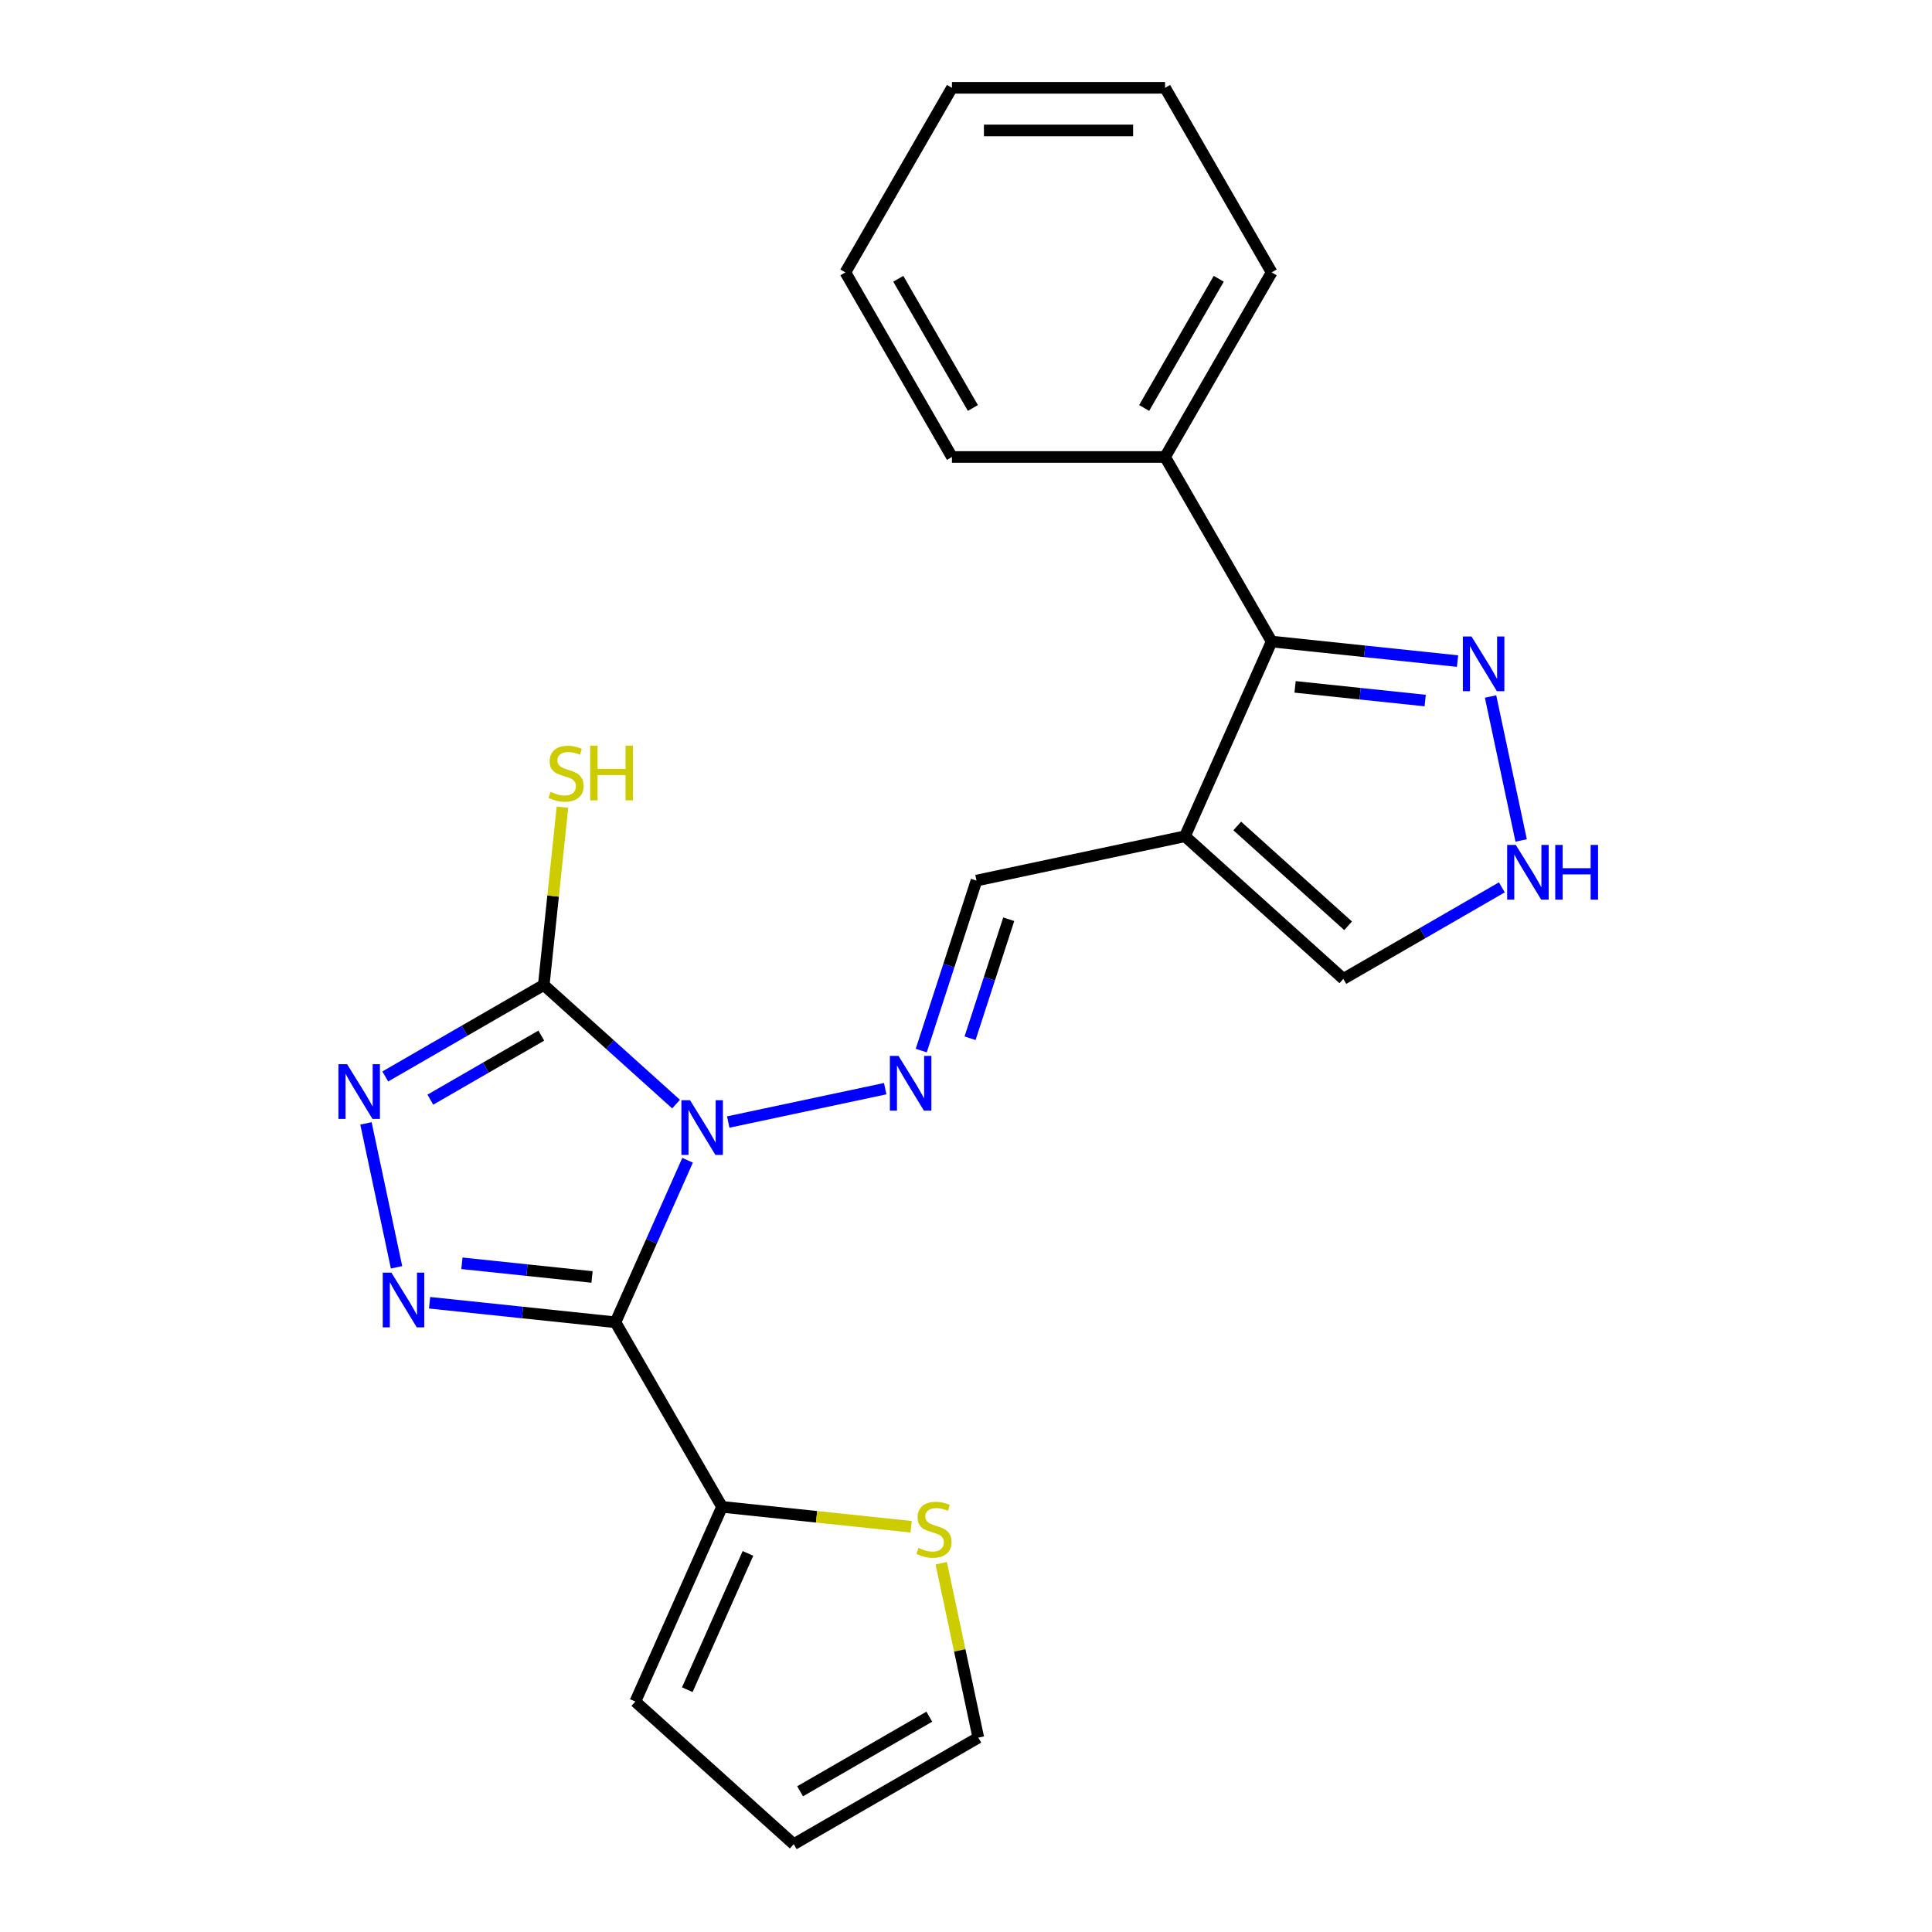 <?xml version='1.0' encoding='iso-8859-1'?>
<svg version='1.1' baseProfile='full'
              xmlns='http://www.w3.org/2000/svg'
                      xmlns:rdkit='http://www.rdkit.org/xml'
                      xmlns:xlink='http://www.w3.org/1999/xlink'
                  xml:space='preserve'
width='1000px' height='1000px' viewBox='0 0 1000 1000'>
<!-- END OF HEADER -->
<rect style='opacity:1.0;fill:#FFFFFF;stroke:none' width='1000' height='1000' x='0' y='0'> </rect>
<path class='bond-0' d='M 355.899,600.552 L 337.23,642.483' style='fill:none;fill-rule:evenodd;stroke:#0000FF;stroke-width:6px;stroke-linecap:butt;stroke-linejoin:miter;stroke-opacity:1' />
<path class='bond-0' d='M 337.23,642.483 L 318.561,684.413' style='fill:none;fill-rule:evenodd;stroke:#000000;stroke-width:6px;stroke-linecap:butt;stroke-linejoin:miter;stroke-opacity:1' />
<path class='bond-2' d='M 349.933,571.48 L 315.692,540.649' style='fill:none;fill-rule:evenodd;stroke:#0000FF;stroke-width:6px;stroke-linecap:butt;stroke-linejoin:miter;stroke-opacity:1' />
<path class='bond-2' d='M 315.692,540.649 L 281.45,509.818' style='fill:none;fill-rule:evenodd;stroke:#000000;stroke-width:6px;stroke-linecap:butt;stroke-linejoin:miter;stroke-opacity:1' />
<path class='bond-4' d='M 376.929,580.765 L 458.184,563.494' style='fill:none;fill-rule:evenodd;stroke:#0000FF;stroke-width:6px;stroke-linecap:butt;stroke-linejoin:miter;stroke-opacity:1' />
<path class='bond-1' d='M 318.561,684.413 L 270.454,679.357' style='fill:none;fill-rule:evenodd;stroke:#000000;stroke-width:6px;stroke-linecap:butt;stroke-linejoin:miter;stroke-opacity:1' />
<path class='bond-1' d='M 270.454,679.357 L 222.347,674.301' style='fill:none;fill-rule:evenodd;stroke:#0000FF;stroke-width:6px;stroke-linecap:butt;stroke-linejoin:miter;stroke-opacity:1' />
<path class='bond-1' d='M 306.435,660.954 L 272.76,657.414' style='fill:none;fill-rule:evenodd;stroke:#000000;stroke-width:6px;stroke-linecap:butt;stroke-linejoin:miter;stroke-opacity:1' />
<path class='bond-1' d='M 272.76,657.414 L 239.085,653.875' style='fill:none;fill-rule:evenodd;stroke:#0000FF;stroke-width:6px;stroke-linecap:butt;stroke-linejoin:miter;stroke-opacity:1' />
<path class='bond-6' d='M 318.561,684.413 L 373.72,779.95' style='fill:none;fill-rule:evenodd;stroke:#000000;stroke-width:6px;stroke-linecap:butt;stroke-linejoin:miter;stroke-opacity:1' />
<path class='bond-23' d='M 205.253,655.964 L 189.417,581.462' style='fill:none;fill-rule:evenodd;stroke:#0000FF;stroke-width:6px;stroke-linecap:butt;stroke-linejoin:miter;stroke-opacity:1' />
<path class='bond-3' d='M 281.45,509.818 L 240.43,533.5' style='fill:none;fill-rule:evenodd;stroke:#000000;stroke-width:6px;stroke-linecap:butt;stroke-linejoin:miter;stroke-opacity:1' />
<path class='bond-3' d='M 240.43,533.5 L 199.411,557.183' style='fill:none;fill-rule:evenodd;stroke:#0000FF;stroke-width:6px;stroke-linecap:butt;stroke-linejoin:miter;stroke-opacity:1' />
<path class='bond-3' d='M 280.176,536.03 L 251.462,552.608' style='fill:none;fill-rule:evenodd;stroke:#000000;stroke-width:6px;stroke-linecap:butt;stroke-linejoin:miter;stroke-opacity:1' />
<path class='bond-3' d='M 251.462,552.608 L 222.748,569.186' style='fill:none;fill-rule:evenodd;stroke:#0000FF;stroke-width:6px;stroke-linecap:butt;stroke-linejoin:miter;stroke-opacity:1' />
<path class='bond-13' d='M 281.45,509.818 L 286.287,463.801' style='fill:none;fill-rule:evenodd;stroke:#000000;stroke-width:6px;stroke-linecap:butt;stroke-linejoin:miter;stroke-opacity:1' />
<path class='bond-13' d='M 286.287,463.801 L 291.123,417.784' style='fill:none;fill-rule:evenodd;stroke:#CCCC00;stroke-width:6px;stroke-linecap:butt;stroke-linejoin:miter;stroke-opacity:1' />
<path class='bond-9' d='M 476.834,543.78 L 491.13,499.78' style='fill:none;fill-rule:evenodd;stroke:#0000FF;stroke-width:6px;stroke-linecap:butt;stroke-linejoin:miter;stroke-opacity:1' />
<path class='bond-9' d='M 491.13,499.78 L 505.427,455.781' style='fill:none;fill-rule:evenodd;stroke:#000000;stroke-width:6px;stroke-linecap:butt;stroke-linejoin:miter;stroke-opacity:1' />
<path class='bond-9' d='M 502.106,537.398 L 512.114,506.598' style='fill:none;fill-rule:evenodd;stroke:#0000FF;stroke-width:6px;stroke-linecap:butt;stroke-linejoin:miter;stroke-opacity:1' />
<path class='bond-9' d='M 512.114,506.598 L 522.121,475.798' style='fill:none;fill-rule:evenodd;stroke:#000000;stroke-width:6px;stroke-linecap:butt;stroke-linejoin:miter;stroke-opacity:1' />
<path class='bond-5' d='M 613.333,432.845 L 505.427,455.781' style='fill:none;fill-rule:evenodd;stroke:#000000;stroke-width:6px;stroke-linecap:butt;stroke-linejoin:miter;stroke-opacity:1' />
<path class='bond-7' d='M 613.333,432.845 L 658.202,332.065' style='fill:none;fill-rule:evenodd;stroke:#000000;stroke-width:6px;stroke-linecap:butt;stroke-linejoin:miter;stroke-opacity:1' />
<path class='bond-12' d='M 613.333,432.845 L 695.314,506.661' style='fill:none;fill-rule:evenodd;stroke:#000000;stroke-width:6px;stroke-linecap:butt;stroke-linejoin:miter;stroke-opacity:1' />
<path class='bond-12' d='M 640.393,427.521 L 697.78,479.192' style='fill:none;fill-rule:evenodd;stroke:#000000;stroke-width:6px;stroke-linecap:butt;stroke-linejoin:miter;stroke-opacity:1' />
<path class='bond-11' d='M 373.72,779.95 L 422.657,785.094' style='fill:none;fill-rule:evenodd;stroke:#000000;stroke-width:6px;stroke-linecap:butt;stroke-linejoin:miter;stroke-opacity:1' />
<path class='bond-11' d='M 422.657,785.094 L 471.594,790.237' style='fill:none;fill-rule:evenodd;stroke:#CCCC00;stroke-width:6px;stroke-linecap:butt;stroke-linejoin:miter;stroke-opacity:1' />
<path class='bond-14' d='M 373.72,779.95 L 328.85,880.729' style='fill:none;fill-rule:evenodd;stroke:#000000;stroke-width:6px;stroke-linecap:butt;stroke-linejoin:miter;stroke-opacity:1' />
<path class='bond-14' d='M 387.145,804.041 L 355.736,874.586' style='fill:none;fill-rule:evenodd;stroke:#000000;stroke-width:6px;stroke-linecap:butt;stroke-linejoin:miter;stroke-opacity:1' />
<path class='bond-8' d='M 658.202,332.065 L 706.309,337.122' style='fill:none;fill-rule:evenodd;stroke:#000000;stroke-width:6px;stroke-linecap:butt;stroke-linejoin:miter;stroke-opacity:1' />
<path class='bond-8' d='M 706.309,337.122 L 754.417,342.178' style='fill:none;fill-rule:evenodd;stroke:#0000FF;stroke-width:6px;stroke-linecap:butt;stroke-linejoin:miter;stroke-opacity:1' />
<path class='bond-8' d='M 670.328,355.525 L 704.003,359.064' style='fill:none;fill-rule:evenodd;stroke:#000000;stroke-width:6px;stroke-linecap:butt;stroke-linejoin:miter;stroke-opacity:1' />
<path class='bond-8' d='M 704.003,359.064 L 737.678,362.603' style='fill:none;fill-rule:evenodd;stroke:#0000FF;stroke-width:6px;stroke-linecap:butt;stroke-linejoin:miter;stroke-opacity:1' />
<path class='bond-16' d='M 658.202,332.065 L 603.044,236.528' style='fill:none;fill-rule:evenodd;stroke:#000000;stroke-width:6px;stroke-linecap:butt;stroke-linejoin:miter;stroke-opacity:1' />
<path class='bond-25' d='M 771.511,360.514 L 787.347,435.017' style='fill:none;fill-rule:evenodd;stroke:#0000FF;stroke-width:6px;stroke-linecap:butt;stroke-linejoin:miter;stroke-opacity:1' />
<path class='bond-10' d='M 777.353,459.295 L 736.333,482.978' style='fill:none;fill-rule:evenodd;stroke:#0000FF;stroke-width:6px;stroke-linecap:butt;stroke-linejoin:miter;stroke-opacity:1' />
<path class='bond-10' d='M 736.333,482.978 L 695.314,506.661' style='fill:none;fill-rule:evenodd;stroke:#000000;stroke-width:6px;stroke-linecap:butt;stroke-linejoin:miter;stroke-opacity:1' />
<path class='bond-15' d='M 487.181,809.119 L 496.774,854.253' style='fill:none;fill-rule:evenodd;stroke:#CCCC00;stroke-width:6px;stroke-linecap:butt;stroke-linejoin:miter;stroke-opacity:1' />
<path class='bond-15' d='M 496.774,854.253 L 506.368,899.387' style='fill:none;fill-rule:evenodd;stroke:#000000;stroke-width:6px;stroke-linecap:butt;stroke-linejoin:miter;stroke-opacity:1' />
<path class='bond-17' d='M 328.85,880.729 L 410.831,954.545' style='fill:none;fill-rule:evenodd;stroke:#000000;stroke-width:6px;stroke-linecap:butt;stroke-linejoin:miter;stroke-opacity:1' />
<path class='bond-24' d='M 506.368,899.387 L 410.831,954.545' style='fill:none;fill-rule:evenodd;stroke:#000000;stroke-width:6px;stroke-linecap:butt;stroke-linejoin:miter;stroke-opacity:1' />
<path class='bond-24' d='M 481.006,888.554 L 414.13,927.164' style='fill:none;fill-rule:evenodd;stroke:#000000;stroke-width:6px;stroke-linecap:butt;stroke-linejoin:miter;stroke-opacity:1' />
<path class='bond-18' d='M 603.044,236.528 L 658.202,140.991' style='fill:none;fill-rule:evenodd;stroke:#000000;stroke-width:6px;stroke-linecap:butt;stroke-linejoin:miter;stroke-opacity:1' />
<path class='bond-18' d='M 592.21,211.166 L 630.821,144.29' style='fill:none;fill-rule:evenodd;stroke:#000000;stroke-width:6px;stroke-linecap:butt;stroke-linejoin:miter;stroke-opacity:1' />
<path class='bond-19' d='M 603.044,236.528 L 492.727,236.528' style='fill:none;fill-rule:evenodd;stroke:#000000;stroke-width:6px;stroke-linecap:butt;stroke-linejoin:miter;stroke-opacity:1' />
<path class='bond-21' d='M 658.202,140.991 L 603.044,45.455' style='fill:none;fill-rule:evenodd;stroke:#000000;stroke-width:6px;stroke-linecap:butt;stroke-linejoin:miter;stroke-opacity:1' />
<path class='bond-20' d='M 492.727,236.528 L 437.569,140.991' style='fill:none;fill-rule:evenodd;stroke:#000000;stroke-width:6px;stroke-linecap:butt;stroke-linejoin:miter;stroke-opacity:1' />
<path class='bond-20' d='M 503.561,211.166 L 464.95,144.29' style='fill:none;fill-rule:evenodd;stroke:#000000;stroke-width:6px;stroke-linecap:butt;stroke-linejoin:miter;stroke-opacity:1' />
<path class='bond-22' d='M 437.569,140.991 L 492.727,45.455' style='fill:none;fill-rule:evenodd;stroke:#000000;stroke-width:6px;stroke-linecap:butt;stroke-linejoin:miter;stroke-opacity:1' />
<path class='bond-26' d='M 603.044,45.455 L 492.727,45.455' style='fill:none;fill-rule:evenodd;stroke:#000000;stroke-width:6px;stroke-linecap:butt;stroke-linejoin:miter;stroke-opacity:1' />
<path class='bond-26' d='M 586.497,67.518 L 509.275,67.518' style='fill:none;fill-rule:evenodd;stroke:#000000;stroke-width:6px;stroke-linecap:butt;stroke-linejoin:miter;stroke-opacity:1' />
<path  class='atom-0' d='M 357.171 569.474
L 366.451 584.474
Q 367.371 585.954, 368.851 588.634
Q 370.331 591.314, 370.411 591.474
L 370.411 569.474
L 374.171 569.474
L 374.171 597.794
L 370.291 597.794
L 360.331 581.394
Q 359.171 579.474, 357.931 577.274
Q 356.731 575.074, 356.371 574.394
L 356.371 597.794
L 352.691 597.794
L 352.691 569.474
L 357.171 569.474
' fill='#0000FF'/>
<path  class='atom-2' d='M 202.589 658.722
L 211.869 673.722
Q 212.789 675.202, 214.269 677.882
Q 215.749 680.562, 215.829 680.722
L 215.829 658.722
L 219.589 658.722
L 219.589 687.042
L 215.709 687.042
L 205.749 670.642
Q 204.589 668.722, 203.349 666.522
Q 202.149 664.322, 201.789 663.642
L 201.789 687.042
L 198.109 687.042
L 198.109 658.722
L 202.589 658.722
' fill='#0000FF'/>
<path  class='atom-4' d='M 179.653 550.816
L 188.933 565.816
Q 189.853 567.296, 191.333 569.976
Q 192.813 572.656, 192.893 572.816
L 192.893 550.816
L 196.653 550.816
L 196.653 579.136
L 192.773 579.136
L 182.813 562.736
Q 181.653 560.816, 180.413 558.616
Q 179.213 556.416, 178.853 555.736
L 178.853 579.136
L 175.173 579.136
L 175.173 550.816
L 179.653 550.816
' fill='#0000FF'/>
<path  class='atom-5' d='M 465.077 546.538
L 474.357 561.538
Q 475.277 563.018, 476.757 565.698
Q 478.237 568.378, 478.317 568.538
L 478.317 546.538
L 482.077 546.538
L 482.077 574.858
L 478.197 574.858
L 468.237 558.458
Q 467.077 556.538, 465.837 554.338
Q 464.637 552.138, 464.277 551.458
L 464.277 574.858
L 460.597 574.858
L 460.597 546.538
L 465.077 546.538
' fill='#0000FF'/>
<path  class='atom-9' d='M 761.655 329.437
L 770.935 344.437
Q 771.855 345.917, 773.335 348.597
Q 774.815 351.277, 774.895 351.437
L 774.895 329.437
L 778.655 329.437
L 778.655 357.757
L 774.775 357.757
L 764.815 341.357
Q 763.655 339.437, 762.415 337.237
Q 761.215 335.037, 760.855 334.357
L 760.855 357.757
L 757.175 357.757
L 757.175 329.437
L 761.655 329.437
' fill='#0000FF'/>
<path  class='atom-11' d='M 784.591 437.342
L 793.871 452.342
Q 794.791 453.822, 796.271 456.502
Q 797.751 459.182, 797.831 459.342
L 797.831 437.342
L 801.591 437.342
L 801.591 465.662
L 797.711 465.662
L 787.751 449.262
Q 786.591 447.342, 785.351 445.142
Q 784.151 442.942, 783.791 442.262
L 783.791 465.662
L 780.111 465.662
L 780.111 437.342
L 784.591 437.342
' fill='#0000FF'/>
<path  class='atom-11' d='M 804.991 437.342
L 808.831 437.342
L 808.831 449.382
L 823.311 449.382
L 823.311 437.342
L 827.151 437.342
L 827.151 465.662
L 823.311 465.662
L 823.311 452.582
L 808.831 452.582
L 808.831 465.662
L 804.991 465.662
L 804.991 437.342
' fill='#0000FF'/>
<path  class='atom-12' d='M 475.432 801.201
Q 475.752 801.321, 477.072 801.881
Q 478.392 802.441, 479.832 802.801
Q 481.312 803.121, 482.752 803.121
Q 485.432 803.121, 486.992 801.841
Q 488.552 800.521, 488.552 798.241
Q 488.552 796.681, 487.752 795.721
Q 486.992 794.761, 485.792 794.241
Q 484.592 793.721, 482.592 793.121
Q 480.072 792.361, 478.552 791.641
Q 477.072 790.921, 475.992 789.401
Q 474.952 787.881, 474.952 785.321
Q 474.952 781.761, 477.352 779.561
Q 479.792 777.361, 484.592 777.361
Q 487.872 777.361, 491.592 778.921
L 490.672 782.001
Q 487.272 780.601, 484.712 780.601
Q 481.952 780.601, 480.432 781.761
Q 478.912 782.881, 478.952 784.841
Q 478.952 786.361, 479.712 787.281
Q 480.512 788.201, 481.632 788.721
Q 482.792 789.241, 484.712 789.841
Q 487.272 790.641, 488.792 791.441
Q 490.312 792.241, 491.392 793.881
Q 492.512 795.481, 492.512 798.241
Q 492.512 802.161, 489.872 804.281
Q 487.272 806.361, 482.912 806.361
Q 480.392 806.361, 478.472 805.801
Q 476.592 805.281, 474.352 804.361
L 475.432 801.201
' fill='#CCCC00'/>
<path  class='atom-14' d='M 284.981 409.866
Q 285.301 409.986, 286.621 410.546
Q 287.941 411.106, 289.381 411.466
Q 290.861 411.786, 292.301 411.786
Q 294.981 411.786, 296.541 410.506
Q 298.101 409.186, 298.101 406.906
Q 298.101 405.346, 297.301 404.386
Q 296.541 403.426, 295.341 402.906
Q 294.141 402.386, 292.141 401.786
Q 289.621 401.026, 288.101 400.306
Q 286.621 399.586, 285.541 398.066
Q 284.501 396.546, 284.501 393.986
Q 284.501 390.426, 286.901 388.226
Q 289.341 386.026, 294.141 386.026
Q 297.421 386.026, 301.141 387.586
L 300.221 390.666
Q 296.821 389.266, 294.261 389.266
Q 291.501 389.266, 289.981 390.426
Q 288.461 391.546, 288.501 393.506
Q 288.501 395.026, 289.261 395.946
Q 290.061 396.866, 291.181 397.386
Q 292.341 397.906, 294.261 398.506
Q 296.821 399.306, 298.341 400.106
Q 299.861 400.906, 300.941 402.546
Q 302.061 404.146, 302.061 406.906
Q 302.061 410.826, 299.421 412.946
Q 296.821 415.026, 292.461 415.026
Q 289.941 415.026, 288.021 414.466
Q 286.141 413.946, 283.901 413.026
L 284.981 409.866
' fill='#CCCC00'/>
<path  class='atom-14' d='M 305.461 385.946
L 309.301 385.946
L 309.301 397.986
L 323.781 397.986
L 323.781 385.946
L 327.621 385.946
L 327.621 414.266
L 323.781 414.266
L 323.781 401.186
L 309.301 401.186
L 309.301 414.266
L 305.461 414.266
L 305.461 385.946
' fill='#CCCC00'/>
</svg>
